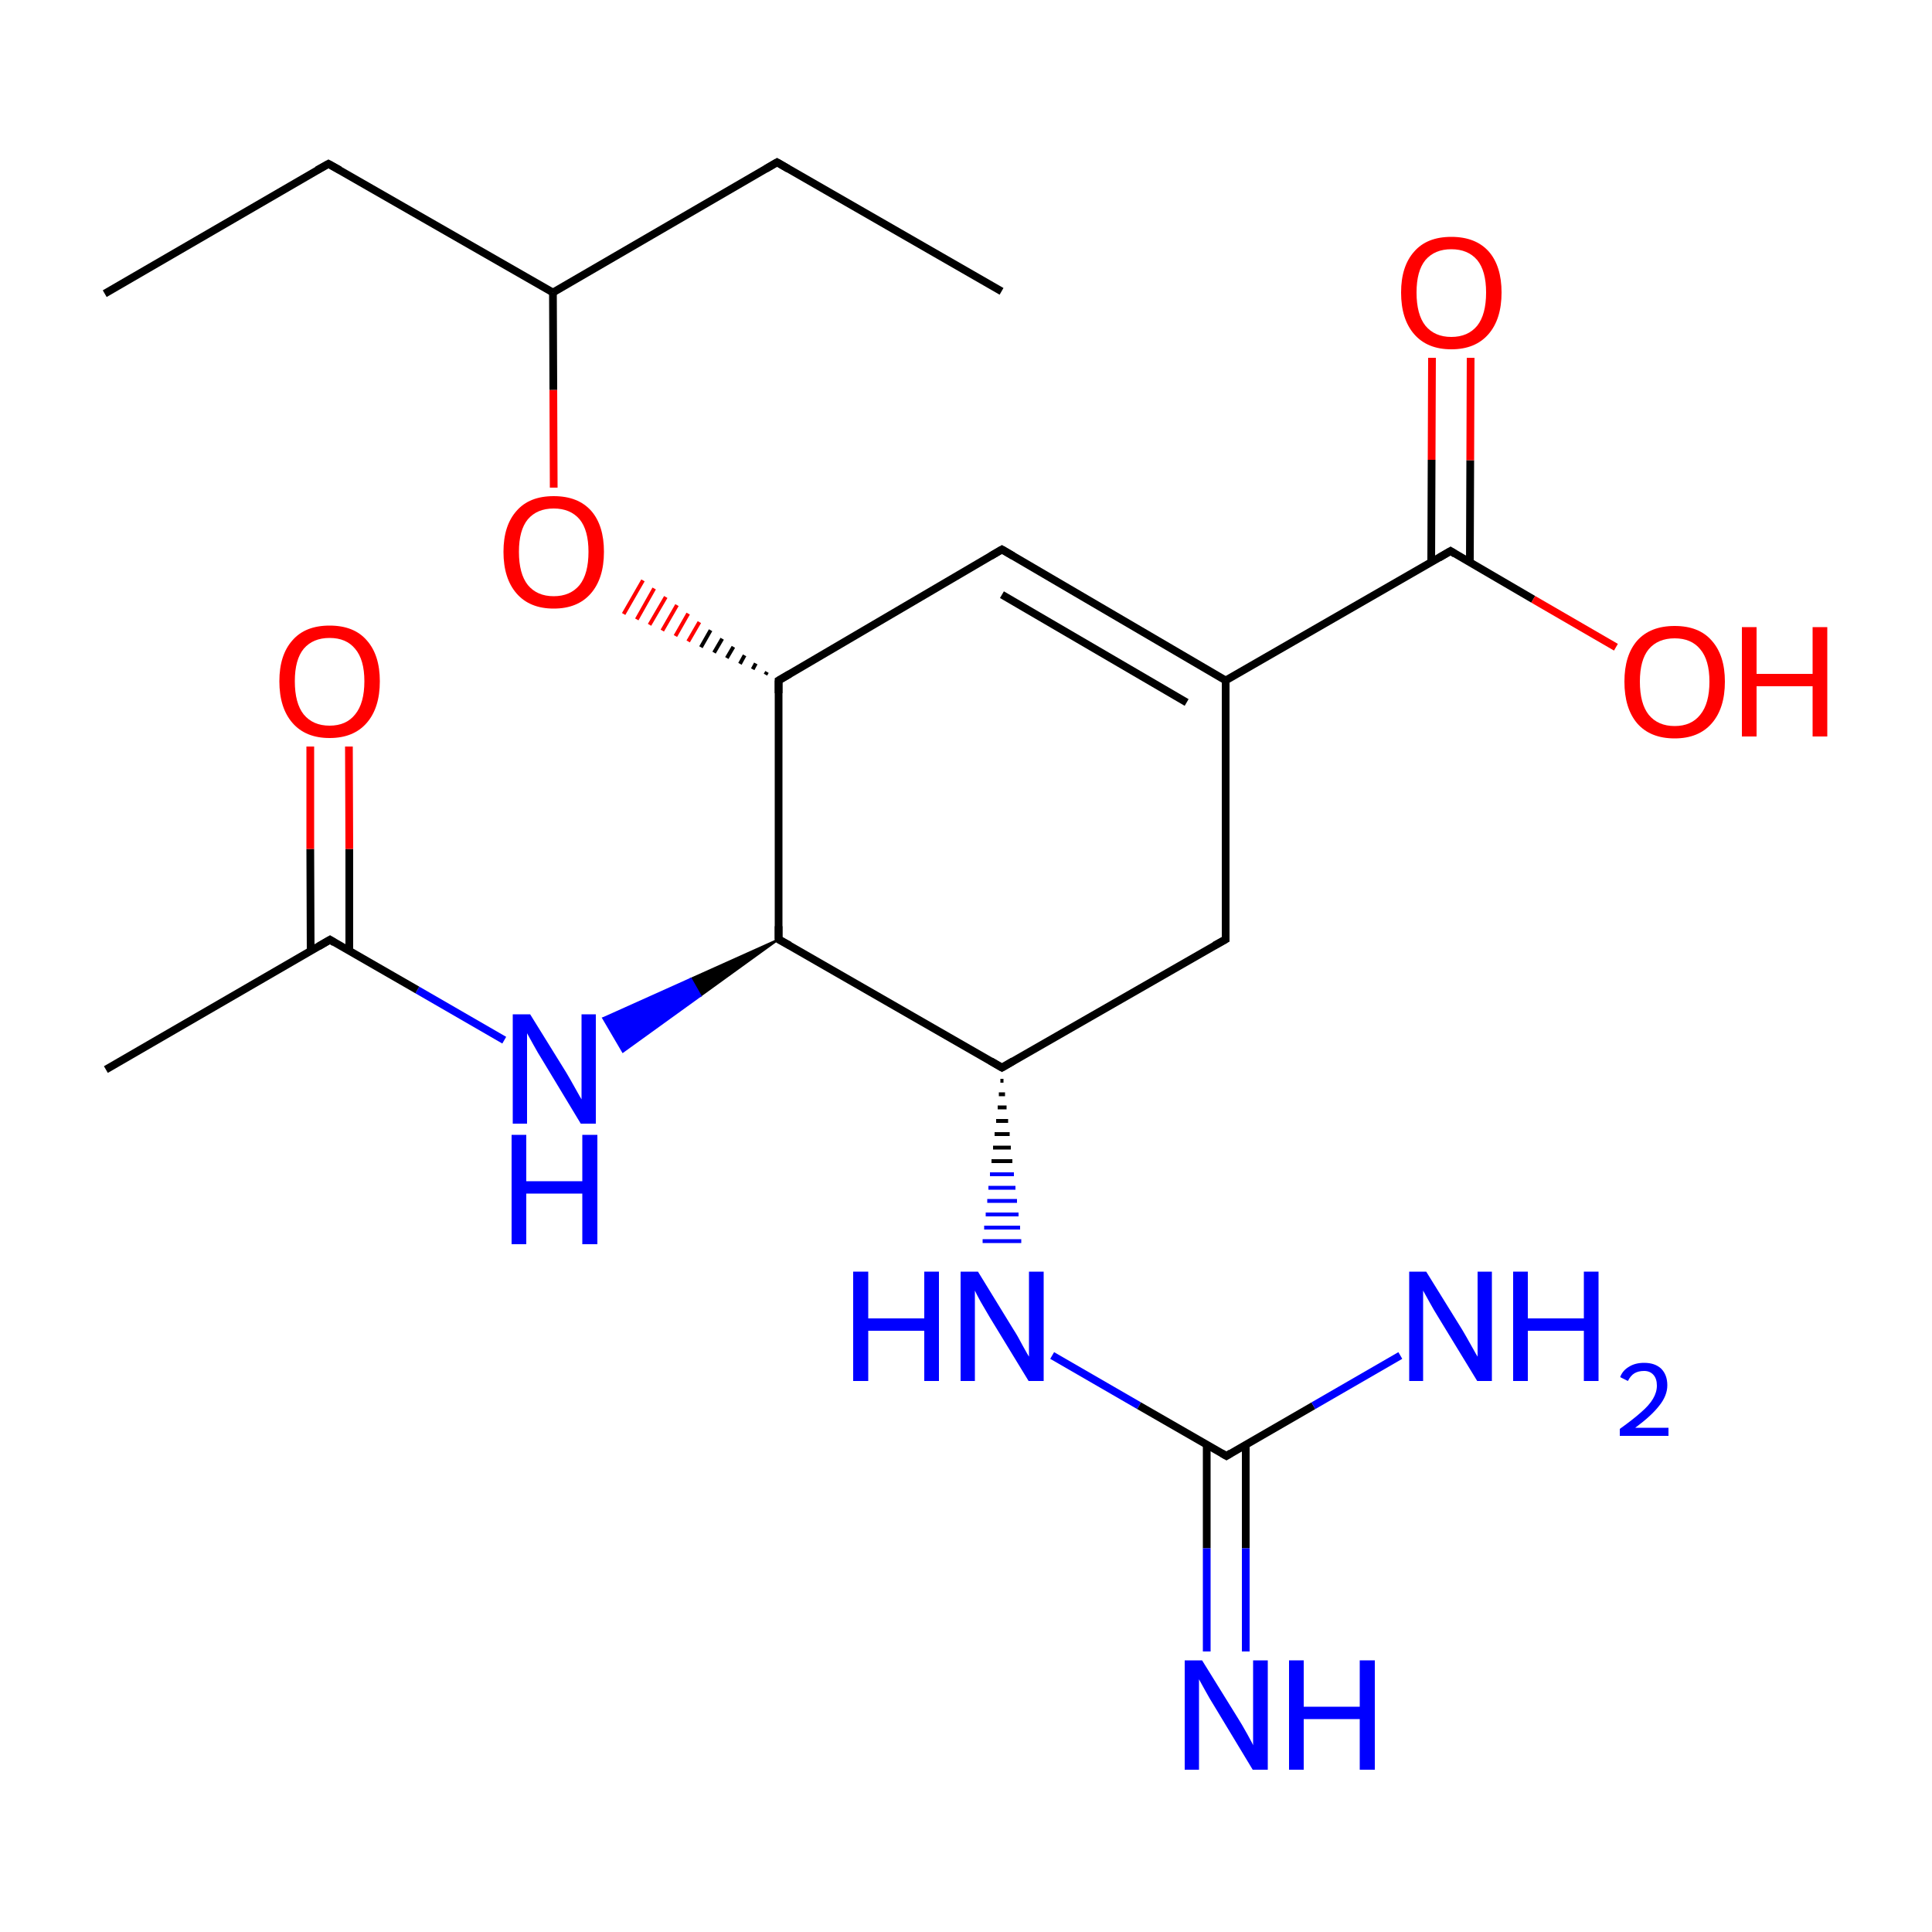 <?xml version='1.0' encoding='iso-8859-1'?>
<svg version='1.1' baseProfile='full'
              xmlns='http://www.w3.org/2000/svg'
                      xmlns:rdkit='http://www.rdkit.org/xml'
                      xmlns:xlink='http://www.w3.org/1999/xlink'
                  xml:space='preserve'
width='500px' height='500px' viewBox='0 0 500 500'>
<!-- END OF HEADER -->
<path class='bond-0 atom-0 atom-1' d='M 201.5,176.1 L 201.5,243.1' style='fill:none;fill-rule:evenodd;stroke:#000000;stroke-width:2.0px;stroke-linecap:butt;stroke-linejoin:miter;stroke-opacity:1' />
<path class='bond-1 atom-0 atom-5' d='M 201.5,176.1 L 259.3,142.2' style='fill:none;fill-rule:evenodd;stroke:#000000;stroke-width:2.0px;stroke-linecap:butt;stroke-linejoin:miter;stroke-opacity:1' />
<path class='bond-2 atom-1 atom-2' d='M 201.5,243.1 L 259.3,276.3' style='fill:none;fill-rule:evenodd;stroke:#000000;stroke-width:2.0px;stroke-linecap:butt;stroke-linejoin:miter;stroke-opacity:1' />
<path class='bond-3 atom-2 atom-3' d='M 259.3,276.3 L 317.2,243.1' style='fill:none;fill-rule:evenodd;stroke:#000000;stroke-width:2.0px;stroke-linecap:butt;stroke-linejoin:miter;stroke-opacity:1' />
<path class='bond-4 atom-3 atom-4' d='M 317.2,243.1 L 317.2,176.1' style='fill:none;fill-rule:evenodd;stroke:#000000;stroke-width:2.0px;stroke-linecap:butt;stroke-linejoin:miter;stroke-opacity:1' />
<path class='bond-5 atom-4 atom-5' d='M 317.2,176.1 L 259.3,142.2' style='fill:none;fill-rule:evenodd;stroke:#000000;stroke-width:2.0px;stroke-linecap:butt;stroke-linejoin:miter;stroke-opacity:1' />
<path class='bond-5 atom-4 atom-5' d='M 307.1,181.8 L 259.3,153.9' style='fill:none;fill-rule:evenodd;stroke:#000000;stroke-width:2.0px;stroke-linecap:butt;stroke-linejoin:miter;stroke-opacity:1' />
<path class='bond-6 atom-0 atom-6' d='M 198.5,173.9 L 198.1,174.6' style='fill:none;fill-rule:evenodd;stroke:#000000;stroke-width:1.0px;stroke-linecap:butt;stroke-linejoin:miter;stroke-opacity:1' />
<path class='bond-6 atom-0 atom-6' d='M 195.6,171.7 L 194.8,173.2' style='fill:none;fill-rule:evenodd;stroke:#000000;stroke-width:1.0px;stroke-linecap:butt;stroke-linejoin:miter;stroke-opacity:1' />
<path class='bond-6 atom-0 atom-6' d='M 192.7,169.6 L 191.5,171.8' style='fill:none;fill-rule:evenodd;stroke:#000000;stroke-width:1.0px;stroke-linecap:butt;stroke-linejoin:miter;stroke-opacity:1' />
<path class='bond-6 atom-0 atom-6' d='M 189.8,167.4 L 188.1,170.3' style='fill:none;fill-rule:evenodd;stroke:#000000;stroke-width:1.0px;stroke-linecap:butt;stroke-linejoin:miter;stroke-opacity:1' />
<path class='bond-6 atom-0 atom-6' d='M 186.9,165.3 L 184.8,168.9' style='fill:none;fill-rule:evenodd;stroke:#000000;stroke-width:1.0px;stroke-linecap:butt;stroke-linejoin:miter;stroke-opacity:1' />
<path class='bond-6 atom-0 atom-6' d='M 183.9,163.1 L 181.4,167.5' style='fill:none;fill-rule:evenodd;stroke:#000000;stroke-width:1.0px;stroke-linecap:butt;stroke-linejoin:miter;stroke-opacity:1' />
<path class='bond-6 atom-0 atom-6' d='M 181.0,161.0 L 178.1,166.0' style='fill:none;fill-rule:evenodd;stroke:#FF0000;stroke-width:1.0px;stroke-linecap:butt;stroke-linejoin:miter;stroke-opacity:1' />
<path class='bond-6 atom-0 atom-6' d='M 178.1,158.8 L 174.8,164.6' style='fill:none;fill-rule:evenodd;stroke:#FF0000;stroke-width:1.0px;stroke-linecap:butt;stroke-linejoin:miter;stroke-opacity:1' />
<path class='bond-6 atom-0 atom-6' d='M 175.2,156.6 L 171.4,163.2' style='fill:none;fill-rule:evenodd;stroke:#FF0000;stroke-width:1.0px;stroke-linecap:butt;stroke-linejoin:miter;stroke-opacity:1' />
<path class='bond-6 atom-0 atom-6' d='M 172.3,154.5 L 168.1,161.7' style='fill:none;fill-rule:evenodd;stroke:#FF0000;stroke-width:1.0px;stroke-linecap:butt;stroke-linejoin:miter;stroke-opacity:1' />
<path class='bond-6 atom-0 atom-6' d='M 169.3,152.3 L 164.8,160.3' style='fill:none;fill-rule:evenodd;stroke:#FF0000;stroke-width:1.0px;stroke-linecap:butt;stroke-linejoin:miter;stroke-opacity:1' />
<path class='bond-6 atom-0 atom-6' d='M 166.4,150.2 L 161.4,158.9' style='fill:none;fill-rule:evenodd;stroke:#FF0000;stroke-width:1.0px;stroke-linecap:butt;stroke-linejoin:miter;stroke-opacity:1' />
<path class='bond-7 atom-6 atom-7' d='M 143.3,126.2 L 143.2,100.9' style='fill:none;fill-rule:evenodd;stroke:#FF0000;stroke-width:2.0px;stroke-linecap:butt;stroke-linejoin:miter;stroke-opacity:1' />
<path class='bond-7 atom-6 atom-7' d='M 143.2,100.9 L 143.1,75.7' style='fill:none;fill-rule:evenodd;stroke:#000000;stroke-width:2.0px;stroke-linecap:butt;stroke-linejoin:miter;stroke-opacity:1' />
<path class='bond-8 atom-7 atom-8' d='M 143.1,75.7 L 85.0,42.4' style='fill:none;fill-rule:evenodd;stroke:#000000;stroke-width:2.0px;stroke-linecap:butt;stroke-linejoin:miter;stroke-opacity:1' />
<path class='bond-9 atom-7 atom-9' d='M 143.1,75.7 L 201.1,42.0' style='fill:none;fill-rule:evenodd;stroke:#000000;stroke-width:2.0px;stroke-linecap:butt;stroke-linejoin:miter;stroke-opacity:1' />
<path class='bond-10 atom-9 atom-10' d='M 201.1,42.0 L 259.2,75.4' style='fill:none;fill-rule:evenodd;stroke:#000000;stroke-width:2.0px;stroke-linecap:butt;stroke-linejoin:miter;stroke-opacity:1' />
<path class='bond-11 atom-8 atom-11' d='M 85.0,42.4 L 27.1,76.0' style='fill:none;fill-rule:evenodd;stroke:#000000;stroke-width:2.0px;stroke-linecap:butt;stroke-linejoin:miter;stroke-opacity:1' />
<path class='bond-12 atom-1 atom-12' d='M 201.5,243.1 L 181.3,257.7 L 178.8,253.3 Z' style='fill:#000000;fill-rule:evenodd;fill-opacity:1;stroke:#000000;stroke-width:0.5px;stroke-linecap:butt;stroke-linejoin:miter;stroke-opacity:1;' />
<path class='bond-12 atom-1 atom-12' d='M 181.3,257.7 L 156.1,263.5 L 161.2,272.2 Z' style='fill:#0000FF;fill-rule:evenodd;fill-opacity:1;stroke:#0000FF;stroke-width:0.5px;stroke-linecap:butt;stroke-linejoin:miter;stroke-opacity:1;' />
<path class='bond-12 atom-1 atom-12' d='M 181.3,257.7 L 178.8,253.3 L 156.1,263.5 Z' style='fill:#0000FF;fill-rule:evenodd;fill-opacity:1;stroke:#0000FF;stroke-width:0.5px;stroke-linecap:butt;stroke-linejoin:miter;stroke-opacity:1;' />
<path class='bond-13 atom-12 atom-13' d='M 130.5,269.2 L 108.0,256.2' style='fill:none;fill-rule:evenodd;stroke:#0000FF;stroke-width:2.0px;stroke-linecap:butt;stroke-linejoin:miter;stroke-opacity:1' />
<path class='bond-13 atom-12 atom-13' d='M 108.0,256.2 L 85.4,243.2' style='fill:none;fill-rule:evenodd;stroke:#000000;stroke-width:2.0px;stroke-linecap:butt;stroke-linejoin:miter;stroke-opacity:1' />
<path class='bond-14 atom-13 atom-14' d='M 85.4,243.2 L 27.4,276.8' style='fill:none;fill-rule:evenodd;stroke:#000000;stroke-width:2.0px;stroke-linecap:butt;stroke-linejoin:miter;stroke-opacity:1' />
<path class='bond-15 atom-13 atom-15' d='M 90.4,246.1 L 90.4,219.7' style='fill:none;fill-rule:evenodd;stroke:#000000;stroke-width:2.0px;stroke-linecap:butt;stroke-linejoin:miter;stroke-opacity:1' />
<path class='bond-15 atom-13 atom-15' d='M 90.4,219.7 L 90.3,193.2' style='fill:none;fill-rule:evenodd;stroke:#FF0000;stroke-width:2.0px;stroke-linecap:butt;stroke-linejoin:miter;stroke-opacity:1' />
<path class='bond-15 atom-13 atom-15' d='M 80.4,246.2 L 80.3,219.7' style='fill:none;fill-rule:evenodd;stroke:#000000;stroke-width:2.0px;stroke-linecap:butt;stroke-linejoin:miter;stroke-opacity:1' />
<path class='bond-15 atom-13 atom-15' d='M 80.3,219.7 L 80.3,193.2' style='fill:none;fill-rule:evenodd;stroke:#FF0000;stroke-width:2.0px;stroke-linecap:butt;stroke-linejoin:miter;stroke-opacity:1' />
<path class='bond-16 atom-2 atom-16' d='M 258.9,279.7 L 259.7,279.7' style='fill:none;fill-rule:evenodd;stroke:#000000;stroke-width:1.0px;stroke-linecap:butt;stroke-linejoin:miter;stroke-opacity:1' />
<path class='bond-16 atom-2 atom-16' d='M 258.5,283.2 L 260.1,283.2' style='fill:none;fill-rule:evenodd;stroke:#000000;stroke-width:1.0px;stroke-linecap:butt;stroke-linejoin:miter;stroke-opacity:1' />
<path class='bond-16 atom-2 atom-16' d='M 258.2,286.6 L 260.5,286.6' style='fill:none;fill-rule:evenodd;stroke:#000000;stroke-width:1.0px;stroke-linecap:butt;stroke-linejoin:miter;stroke-opacity:1' />
<path class='bond-16 atom-2 atom-16' d='M 257.8,290.1 L 260.9,290.1' style='fill:none;fill-rule:evenodd;stroke:#000000;stroke-width:1.0px;stroke-linecap:butt;stroke-linejoin:miter;stroke-opacity:1' />
<path class='bond-16 atom-2 atom-16' d='M 257.4,293.5 L 261.3,293.5' style='fill:none;fill-rule:evenodd;stroke:#000000;stroke-width:1.0px;stroke-linecap:butt;stroke-linejoin:miter;stroke-opacity:1' />
<path class='bond-16 atom-2 atom-16' d='M 257.0,297.0 L 261.6,297.0' style='fill:none;fill-rule:evenodd;stroke:#000000;stroke-width:1.0px;stroke-linecap:butt;stroke-linejoin:miter;stroke-opacity:1' />
<path class='bond-16 atom-2 atom-16' d='M 256.6,300.5 L 262.0,300.5' style='fill:none;fill-rule:evenodd;stroke:#000000;stroke-width:1.0px;stroke-linecap:butt;stroke-linejoin:miter;stroke-opacity:1' />
<path class='bond-16 atom-2 atom-16' d='M 256.2,303.9 L 262.4,303.9' style='fill:none;fill-rule:evenodd;stroke:#0000FF;stroke-width:1.0px;stroke-linecap:butt;stroke-linejoin:miter;stroke-opacity:1' />
<path class='bond-16 atom-2 atom-16' d='M 255.8,307.4 L 262.8,307.4' style='fill:none;fill-rule:evenodd;stroke:#0000FF;stroke-width:1.0px;stroke-linecap:butt;stroke-linejoin:miter;stroke-opacity:1' />
<path class='bond-16 atom-2 atom-16' d='M 255.5,310.8 L 263.2,310.8' style='fill:none;fill-rule:evenodd;stroke:#0000FF;stroke-width:1.0px;stroke-linecap:butt;stroke-linejoin:miter;stroke-opacity:1' />
<path class='bond-16 atom-2 atom-16' d='M 255.1,314.3 L 263.6,314.3' style='fill:none;fill-rule:evenodd;stroke:#0000FF;stroke-width:1.0px;stroke-linecap:butt;stroke-linejoin:miter;stroke-opacity:1' />
<path class='bond-16 atom-2 atom-16' d='M 254.7,317.7 L 264.0,317.7' style='fill:none;fill-rule:evenodd;stroke:#0000FF;stroke-width:1.0px;stroke-linecap:butt;stroke-linejoin:miter;stroke-opacity:1' />
<path class='bond-16 atom-2 atom-16' d='M 254.3,321.2 L 264.3,321.2' style='fill:none;fill-rule:evenodd;stroke:#0000FF;stroke-width:1.0px;stroke-linecap:butt;stroke-linejoin:miter;stroke-opacity:1' />
<path class='bond-17 atom-17 atom-18' d='M 375.4,142.6 L 396.8,155.1' style='fill:none;fill-rule:evenodd;stroke:#000000;stroke-width:2.0px;stroke-linecap:butt;stroke-linejoin:miter;stroke-opacity:1' />
<path class='bond-17 atom-17 atom-18' d='M 396.8,155.1 L 418.2,167.5' style='fill:none;fill-rule:evenodd;stroke:#FF0000;stroke-width:2.0px;stroke-linecap:butt;stroke-linejoin:miter;stroke-opacity:1' />
<path class='bond-18 atom-17 atom-19' d='M 380.4,145.6 L 380.5,119.1' style='fill:none;fill-rule:evenodd;stroke:#000000;stroke-width:2.0px;stroke-linecap:butt;stroke-linejoin:miter;stroke-opacity:1' />
<path class='bond-18 atom-17 atom-19' d='M 380.5,119.1 L 380.6,92.6' style='fill:none;fill-rule:evenodd;stroke:#FF0000;stroke-width:2.0px;stroke-linecap:butt;stroke-linejoin:miter;stroke-opacity:1' />
<path class='bond-18 atom-17 atom-19' d='M 370.4,145.5 L 370.5,119.0' style='fill:none;fill-rule:evenodd;stroke:#000000;stroke-width:2.0px;stroke-linecap:butt;stroke-linejoin:miter;stroke-opacity:1' />
<path class='bond-18 atom-17 atom-19' d='M 370.5,119.0 L 370.6,92.6' style='fill:none;fill-rule:evenodd;stroke:#FF0000;stroke-width:2.0px;stroke-linecap:butt;stroke-linejoin:miter;stroke-opacity:1' />
<path class='bond-19 atom-4 atom-17' d='M 317.2,176.1 L 375.4,142.6' style='fill:none;fill-rule:evenodd;stroke:#000000;stroke-width:2.0px;stroke-linecap:butt;stroke-linejoin:miter;stroke-opacity:1' />
<path class='bond-20 atom-16 atom-20' d='M 272.3,350.8 L 294.8,363.8' style='fill:none;fill-rule:evenodd;stroke:#0000FF;stroke-width:2.0px;stroke-linecap:butt;stroke-linejoin:miter;stroke-opacity:1' />
<path class='bond-20 atom-16 atom-20' d='M 294.8,363.8 L 317.4,376.8' style='fill:none;fill-rule:evenodd;stroke:#000000;stroke-width:2.0px;stroke-linecap:butt;stroke-linejoin:miter;stroke-opacity:1' />
<path class='bond-21 atom-20 atom-21' d='M 312.3,373.9 L 312.3,400.7' style='fill:none;fill-rule:evenodd;stroke:#000000;stroke-width:2.0px;stroke-linecap:butt;stroke-linejoin:miter;stroke-opacity:1' />
<path class='bond-21 atom-20 atom-21' d='M 312.3,400.7 L 312.3,427.4' style='fill:none;fill-rule:evenodd;stroke:#0000FF;stroke-width:2.0px;stroke-linecap:butt;stroke-linejoin:miter;stroke-opacity:1' />
<path class='bond-21 atom-20 atom-21' d='M 322.4,373.9 L 322.4,400.7' style='fill:none;fill-rule:evenodd;stroke:#000000;stroke-width:2.0px;stroke-linecap:butt;stroke-linejoin:miter;stroke-opacity:1' />
<path class='bond-21 atom-20 atom-21' d='M 322.4,400.7 L 322.4,427.4' style='fill:none;fill-rule:evenodd;stroke:#0000FF;stroke-width:2.0px;stroke-linecap:butt;stroke-linejoin:miter;stroke-opacity:1' />
<path class='bond-22 atom-20 atom-22' d='M 317.4,376.8 L 339.9,363.8' style='fill:none;fill-rule:evenodd;stroke:#000000;stroke-width:2.0px;stroke-linecap:butt;stroke-linejoin:miter;stroke-opacity:1' />
<path class='bond-22 atom-20 atom-22' d='M 339.9,363.8 L 362.4,350.8' style='fill:none;fill-rule:evenodd;stroke:#0000FF;stroke-width:2.0px;stroke-linecap:butt;stroke-linejoin:miter;stroke-opacity:1' />
<path d='M 201.5,179.4 L 201.5,176.1 L 204.4,174.4' style='fill:none;stroke:#000000;stroke-width:2.0px;stroke-linecap:butt;stroke-linejoin:miter;stroke-opacity:1;' />
<path d='M 201.5,239.7 L 201.5,243.1 L 204.4,244.7' style='fill:none;stroke:#000000;stroke-width:2.0px;stroke-linecap:butt;stroke-linejoin:miter;stroke-opacity:1;' />
<path d='M 256.4,274.6 L 259.3,276.3 L 262.2,274.6' style='fill:none;stroke:#000000;stroke-width:2.0px;stroke-linecap:butt;stroke-linejoin:miter;stroke-opacity:1;' />
<path d='M 314.3,244.7 L 317.2,243.1 L 317.2,239.7' style='fill:none;stroke:#000000;stroke-width:2.0px;stroke-linecap:butt;stroke-linejoin:miter;stroke-opacity:1;' />
<path d='M 256.4,143.9 L 259.3,142.2 L 262.2,143.9' style='fill:none;stroke:#000000;stroke-width:2.0px;stroke-linecap:butt;stroke-linejoin:miter;stroke-opacity:1;' />
<path d='M 87.9,44.0 L 85.0,42.4 L 82.1,44.0' style='fill:none;stroke:#000000;stroke-width:2.0px;stroke-linecap:butt;stroke-linejoin:miter;stroke-opacity:1;' />
<path d='M 198.2,43.7 L 201.1,42.0 L 204.0,43.7' style='fill:none;stroke:#000000;stroke-width:2.0px;stroke-linecap:butt;stroke-linejoin:miter;stroke-opacity:1;' />
<path d='M 86.5,243.9 L 85.4,243.2 L 82.5,244.9' style='fill:none;stroke:#000000;stroke-width:2.0px;stroke-linecap:butt;stroke-linejoin:miter;stroke-opacity:1;' />
<path d='M 376.5,143.3 L 375.4,142.6 L 372.5,144.3' style='fill:none;stroke:#000000;stroke-width:2.0px;stroke-linecap:butt;stroke-linejoin:miter;stroke-opacity:1;' />
<path d='M 316.2,376.1 L 317.4,376.8 L 318.5,376.1' style='fill:none;stroke:#000000;stroke-width:2.0px;stroke-linecap:butt;stroke-linejoin:miter;stroke-opacity:1;' />
<path class='atom-6' d='M 130.3 142.8
Q 130.3 136.0, 133.7 132.2
Q 137.0 128.4, 143.3 128.4
Q 149.6 128.4, 153.0 132.2
Q 156.3 136.0, 156.3 142.8
Q 156.3 149.7, 152.9 153.6
Q 149.5 157.5, 143.3 157.5
Q 137.1 157.5, 133.7 153.6
Q 130.3 149.7, 130.3 142.8
M 143.3 154.3
Q 147.6 154.3, 150.0 151.4
Q 152.3 148.5, 152.3 142.8
Q 152.3 137.2, 150.0 134.4
Q 147.6 131.6, 143.3 131.6
Q 139.0 131.6, 136.6 134.4
Q 134.3 137.2, 134.3 142.8
Q 134.3 148.5, 136.6 151.4
Q 139.0 154.3, 143.3 154.3
' fill='#FF0000'/>
<path class='atom-12' d='M 137.2 262.5
L 146.5 277.5
Q 147.4 279.0, 148.9 281.7
Q 150.4 284.4, 150.5 284.5
L 150.5 262.5
L 154.2 262.5
L 154.2 290.8
L 150.3 290.8
L 140.4 274.4
Q 139.2 272.5, 138.0 270.3
Q 136.8 268.1, 136.4 267.4
L 136.4 290.8
L 132.7 290.8
L 132.7 262.5
L 137.2 262.5
' fill='#0000FF'/>
<path class='atom-12' d='M 132.4 293.7
L 136.2 293.7
L 136.2 305.7
L 150.7 305.7
L 150.7 293.7
L 154.6 293.7
L 154.6 322.0
L 150.7 322.0
L 150.7 308.9
L 136.2 308.9
L 136.2 322.0
L 132.4 322.0
L 132.4 293.7
' fill='#0000FF'/>
<path class='atom-15' d='M 72.3 176.3
Q 72.3 169.5, 75.7 165.7
Q 79.0 161.9, 85.3 161.9
Q 91.6 161.9, 94.9 165.7
Q 98.3 169.5, 98.3 176.3
Q 98.3 183.2, 94.9 187.1
Q 91.5 191.0, 85.3 191.0
Q 79.1 191.0, 75.7 187.1
Q 72.3 183.2, 72.3 176.3
M 85.3 187.8
Q 89.6 187.8, 91.9 184.9
Q 94.3 182.0, 94.3 176.3
Q 94.3 170.7, 91.9 167.9
Q 89.6 165.1, 85.3 165.1
Q 81.0 165.1, 78.6 167.9
Q 76.3 170.7, 76.3 176.3
Q 76.3 182.0, 78.6 184.9
Q 81.0 187.8, 85.3 187.8
' fill='#FF0000'/>
<path class='atom-16' d='M 220.8 329.1
L 224.7 329.1
L 224.7 341.2
L 239.2 341.2
L 239.2 329.1
L 243.0 329.1
L 243.0 357.4
L 239.2 357.4
L 239.2 344.4
L 224.7 344.4
L 224.7 357.4
L 220.8 357.4
L 220.8 329.1
' fill='#0000FF'/>
<path class='atom-16' d='M 253.1 329.1
L 262.3 344.1
Q 263.3 345.6, 264.7 348.3
Q 266.2 351.0, 266.3 351.1
L 266.3 329.1
L 270.1 329.1
L 270.1 357.4
L 266.2 357.4
L 256.2 341.0
Q 255.1 339.1, 253.8 336.9
Q 252.6 334.7, 252.3 334.0
L 252.3 357.4
L 248.6 357.4
L 248.6 329.1
L 253.1 329.1
' fill='#0000FF'/>
<path class='atom-18' d='M 420.4 176.4
Q 420.4 169.6, 423.7 165.8
Q 427.1 162.0, 433.4 162.0
Q 439.7 162.0, 443.0 165.8
Q 446.4 169.6, 446.4 176.4
Q 446.4 183.3, 443.0 187.2
Q 439.6 191.1, 433.4 191.1
Q 427.1 191.1, 423.7 187.2
Q 420.4 183.3, 420.4 176.4
M 433.4 187.9
Q 437.7 187.9, 440.0 185.0
Q 442.4 182.1, 442.4 176.4
Q 442.4 170.8, 440.0 168.0
Q 437.7 165.2, 433.4 165.2
Q 429.1 165.2, 426.7 168.0
Q 424.4 170.8, 424.4 176.4
Q 424.4 182.1, 426.7 185.0
Q 429.1 187.9, 433.4 187.9
' fill='#FF0000'/>
<path class='atom-18' d='M 450.8 162.3
L 454.6 162.3
L 454.6 174.4
L 469.1 174.4
L 469.1 162.3
L 472.9 162.3
L 472.9 190.6
L 469.1 190.6
L 469.1 177.6
L 454.6 177.6
L 454.6 190.6
L 450.8 190.6
L 450.8 162.3
' fill='#FF0000'/>
<path class='atom-19' d='M 362.6 75.7
Q 362.6 68.9, 366.0 65.1
Q 369.3 61.3, 375.6 61.3
Q 381.9 61.3, 385.3 65.1
Q 388.6 68.9, 388.6 75.7
Q 388.6 82.6, 385.2 86.5
Q 381.8 90.4, 375.6 90.4
Q 369.4 90.4, 366.0 86.5
Q 362.6 82.6, 362.6 75.7
M 375.6 87.2
Q 379.9 87.2, 382.3 84.3
Q 384.6 81.4, 384.6 75.7
Q 384.6 70.1, 382.3 67.3
Q 379.9 64.5, 375.6 64.5
Q 371.3 64.5, 368.9 67.3
Q 366.6 70.1, 366.6 75.7
Q 366.6 81.4, 368.9 84.3
Q 371.3 87.2, 375.6 87.2
' fill='#FF0000'/>
<path class='atom-21' d='M 311.1 429.7
L 320.4 444.7
Q 321.3 446.1, 322.8 448.8
Q 324.3 451.5, 324.3 451.7
L 324.3 429.7
L 328.1 429.7
L 328.1 458.0
L 324.2 458.0
L 314.3 441.6
Q 313.1 439.7, 311.9 437.5
Q 310.7 435.3, 310.3 434.6
L 310.3 458.0
L 306.6 458.0
L 306.6 429.7
L 311.1 429.7
' fill='#0000FF'/>
<path class='atom-21' d='M 333.6 429.7
L 337.4 429.7
L 337.4 441.7
L 351.9 441.7
L 351.9 429.7
L 355.8 429.7
L 355.8 458.0
L 351.9 458.0
L 351.9 444.9
L 337.4 444.9
L 337.4 458.0
L 333.6 458.0
L 333.6 429.7
' fill='#0000FF'/>
<path class='atom-22' d='M 369.1 329.1
L 378.4 344.1
Q 379.3 345.6, 380.8 348.3
Q 382.3 351.0, 382.4 351.1
L 382.4 329.1
L 386.1 329.1
L 386.1 357.4
L 382.3 357.4
L 372.3 341.0
Q 371.1 339.1, 369.9 336.9
Q 368.7 334.7, 368.3 334.0
L 368.3 357.4
L 364.7 357.4
L 364.7 329.1
L 369.1 329.1
' fill='#0000FF'/>
<path class='atom-22' d='M 391.6 329.1
L 395.4 329.1
L 395.4 341.2
L 409.9 341.2
L 409.9 329.1
L 413.7 329.1
L 413.7 357.4
L 409.9 357.4
L 409.9 344.4
L 395.4 344.4
L 395.4 357.4
L 391.6 357.4
L 391.6 329.1
' fill='#0000FF'/>
<path class='atom-22' d='M 419.3 356.4
Q 419.9 354.7, 421.6 353.7
Q 423.2 352.7, 425.5 352.7
Q 428.3 352.7, 429.9 354.2
Q 431.5 355.8, 431.5 358.5
Q 431.5 361.2, 429.4 363.8
Q 427.4 366.4, 423.2 369.5
L 431.8 369.5
L 431.8 371.6
L 419.2 371.6
L 419.2 369.8
Q 422.7 367.3, 424.7 365.5
Q 426.8 363.7, 427.8 362.0
Q 428.8 360.3, 428.8 358.6
Q 428.8 356.8, 427.9 355.8
Q 427.0 354.8, 425.5 354.8
Q 424.0 354.8, 423.0 355.4
Q 422.0 356.0, 421.3 357.4
L 419.3 356.4
' fill='#0000FF'/>
</svg>
